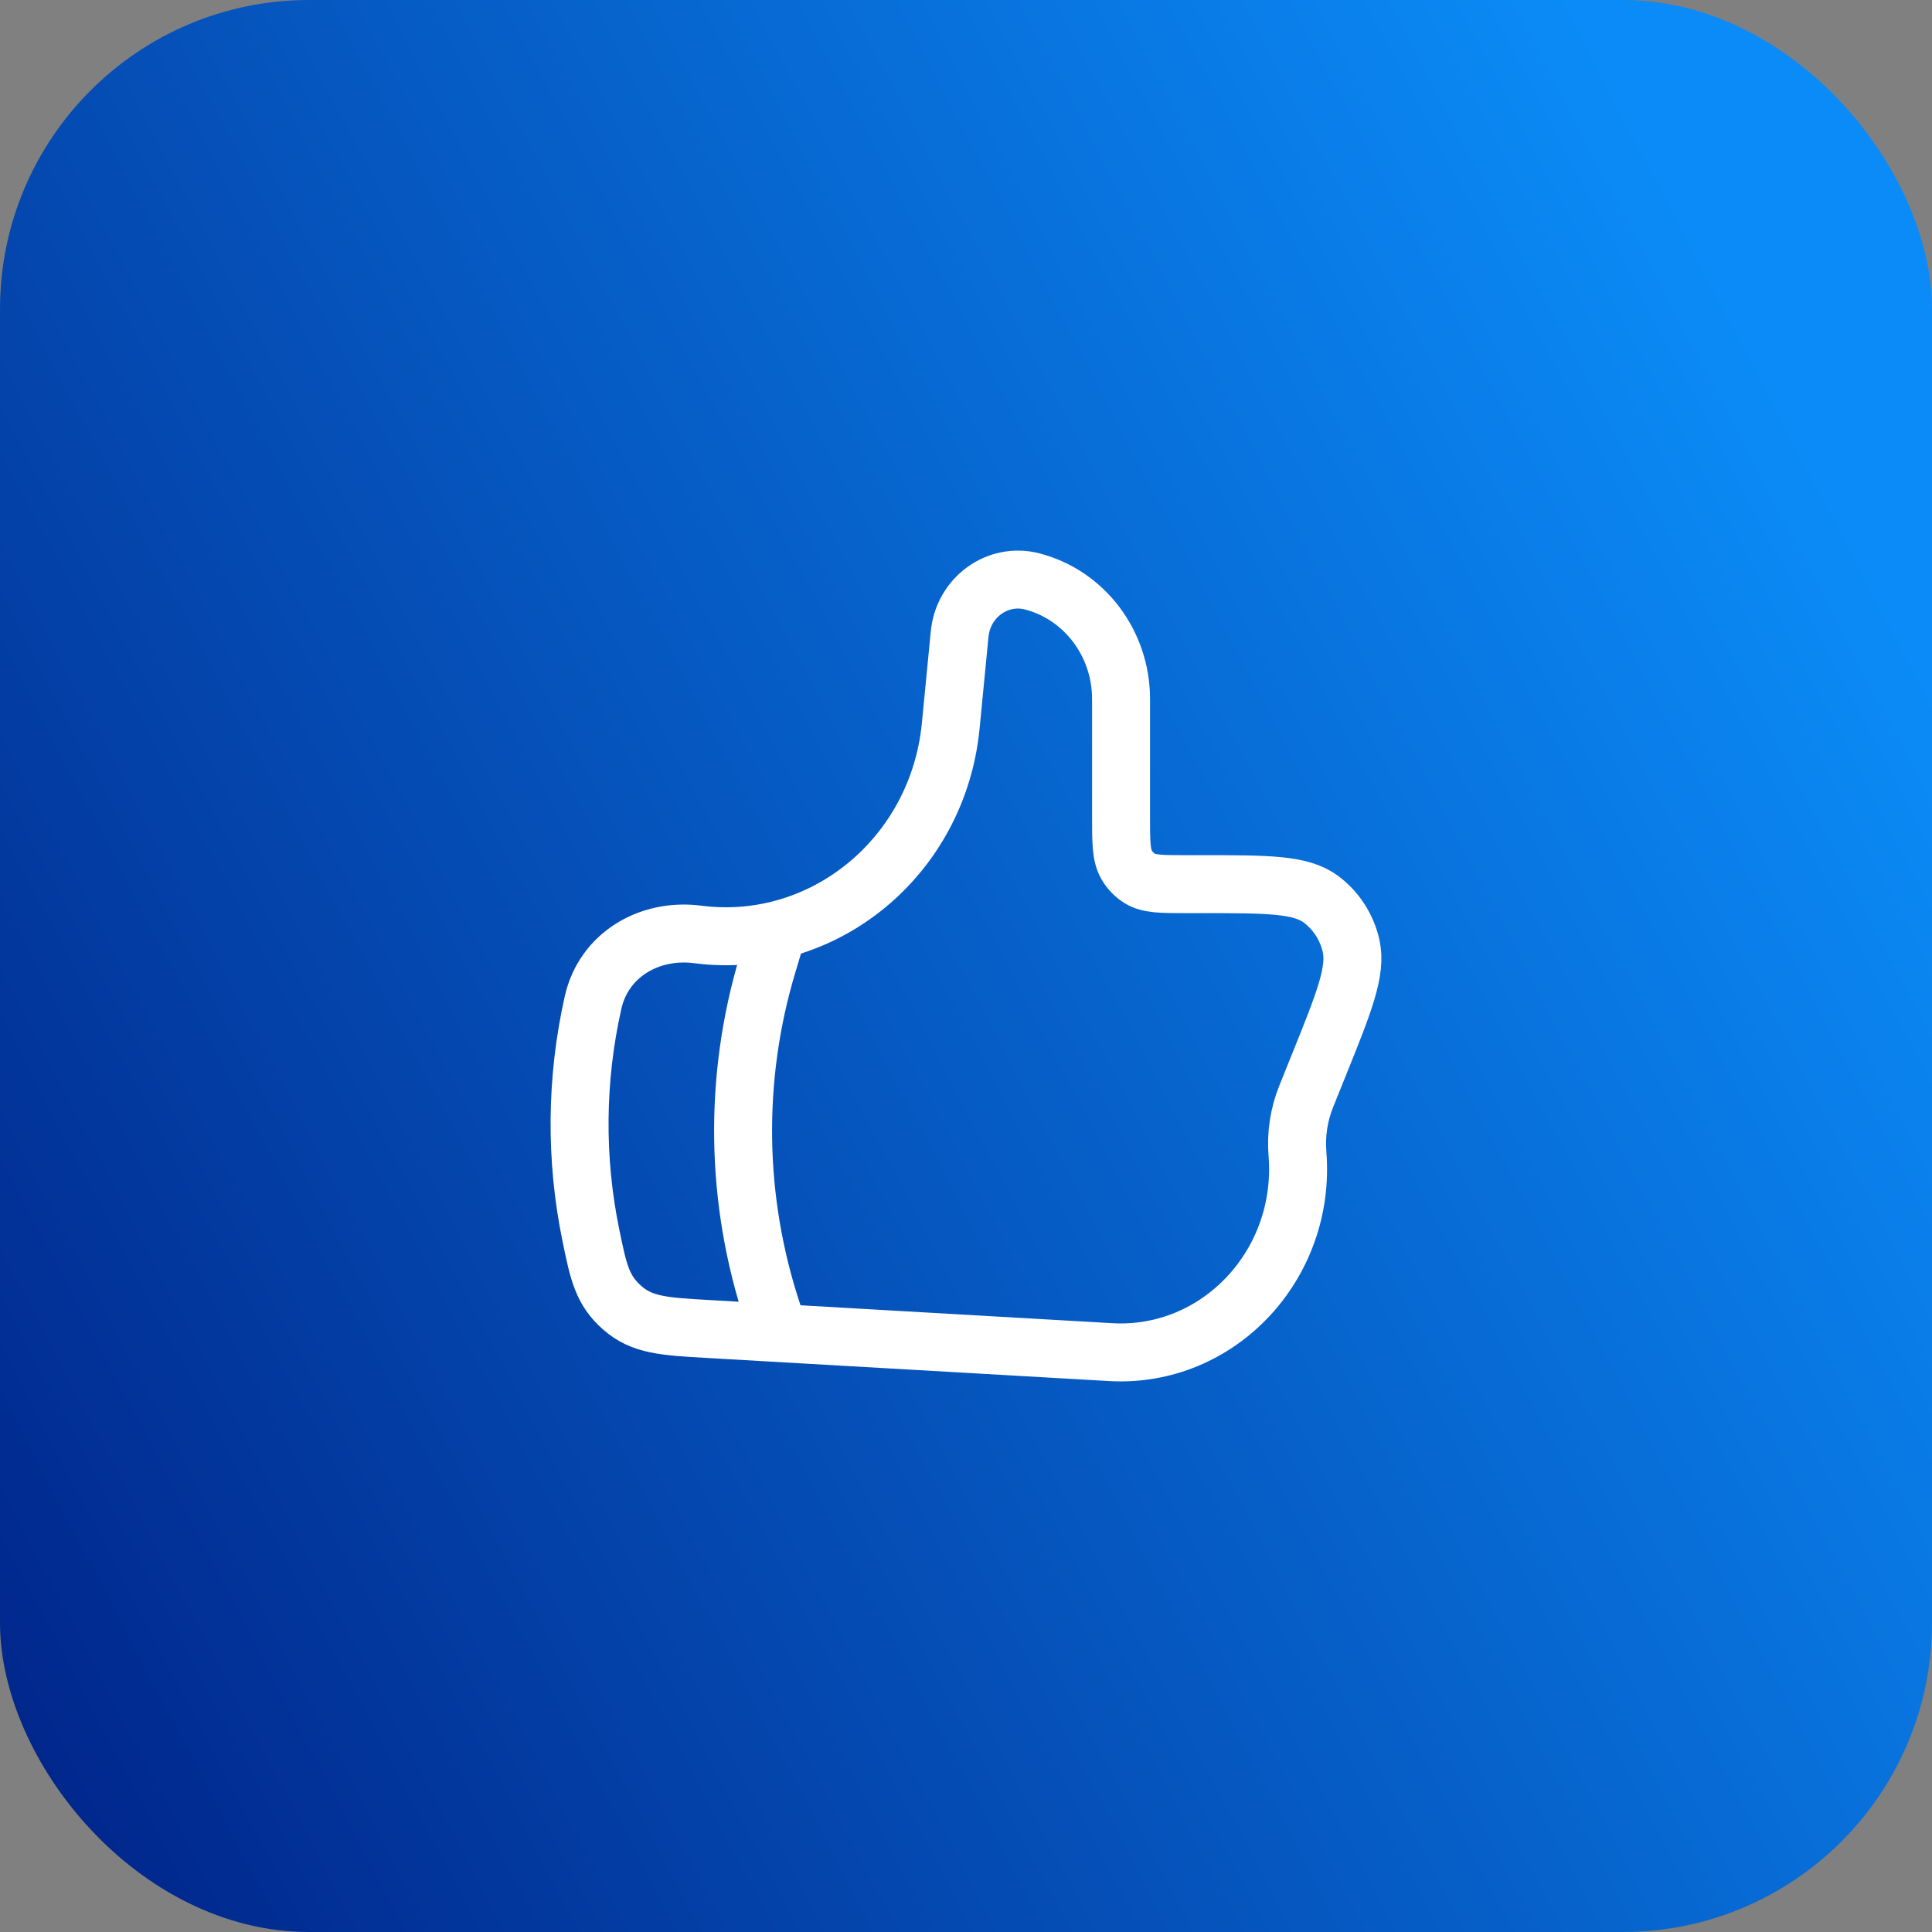 <svg width="50" height="50" viewBox="0 0 50 50" fill="none" xmlns="http://www.w3.org/2000/svg">
<rect x="0" y="0" width="50" height="50" fill="#808080" stroke="none"/>
<rect width="50" height="50" rx="8" fill="url(#paint0_linear_2907_136)"/>
<path d="M24.605 18.782L24.835 16.413C24.926 15.461 25.815 14.815 26.713 15.047C28.064 15.397 29.013 16.652 29.013 18.091V21.126C29.013 21.801 29.013 22.139 29.159 22.386C29.242 22.527 29.356 22.646 29.492 22.731C29.732 22.882 30.059 22.882 30.712 22.882H31.108C32.811 22.882 33.662 22.882 34.186 23.272C34.579 23.565 34.856 23.994 34.966 24.48C35.112 25.13 34.785 25.943 34.13 27.567L33.804 28.377C33.615 28.846 33.538 29.353 33.578 29.857C33.81 32.731 31.531 35.152 28.745 34.993L18.321 34.394C17.182 34.329 16.613 34.296 16.099 33.841C15.584 33.386 15.487 32.917 15.294 31.98C14.883 29.987 14.902 27.929 15.349 25.943C15.632 24.695 16.824 24.023 18.055 24.183C21.319 24.603 24.278 22.164 24.605 18.783V18.782Z" stroke="white" stroke-width="1.5" stroke-linecap="round" stroke-linejoin="round"/>
<path d="M20 24.5L19.863 24.957C18.976 27.913 19.024 31.072 20 34" stroke="white" stroke-width="1.5" stroke-linecap="round" stroke-linejoin="round"/>
<defs>
<linearGradient id="paint0_linear_2907_136" x1="0" y1="50" x2="52.5" y2="22.5" gradientUnits="userSpaceOnUse">
<stop stop-color="#002287"/>
<stop offset="1" stop-color="#0B8BF7"/>
</linearGradient>
</defs>
</svg>
